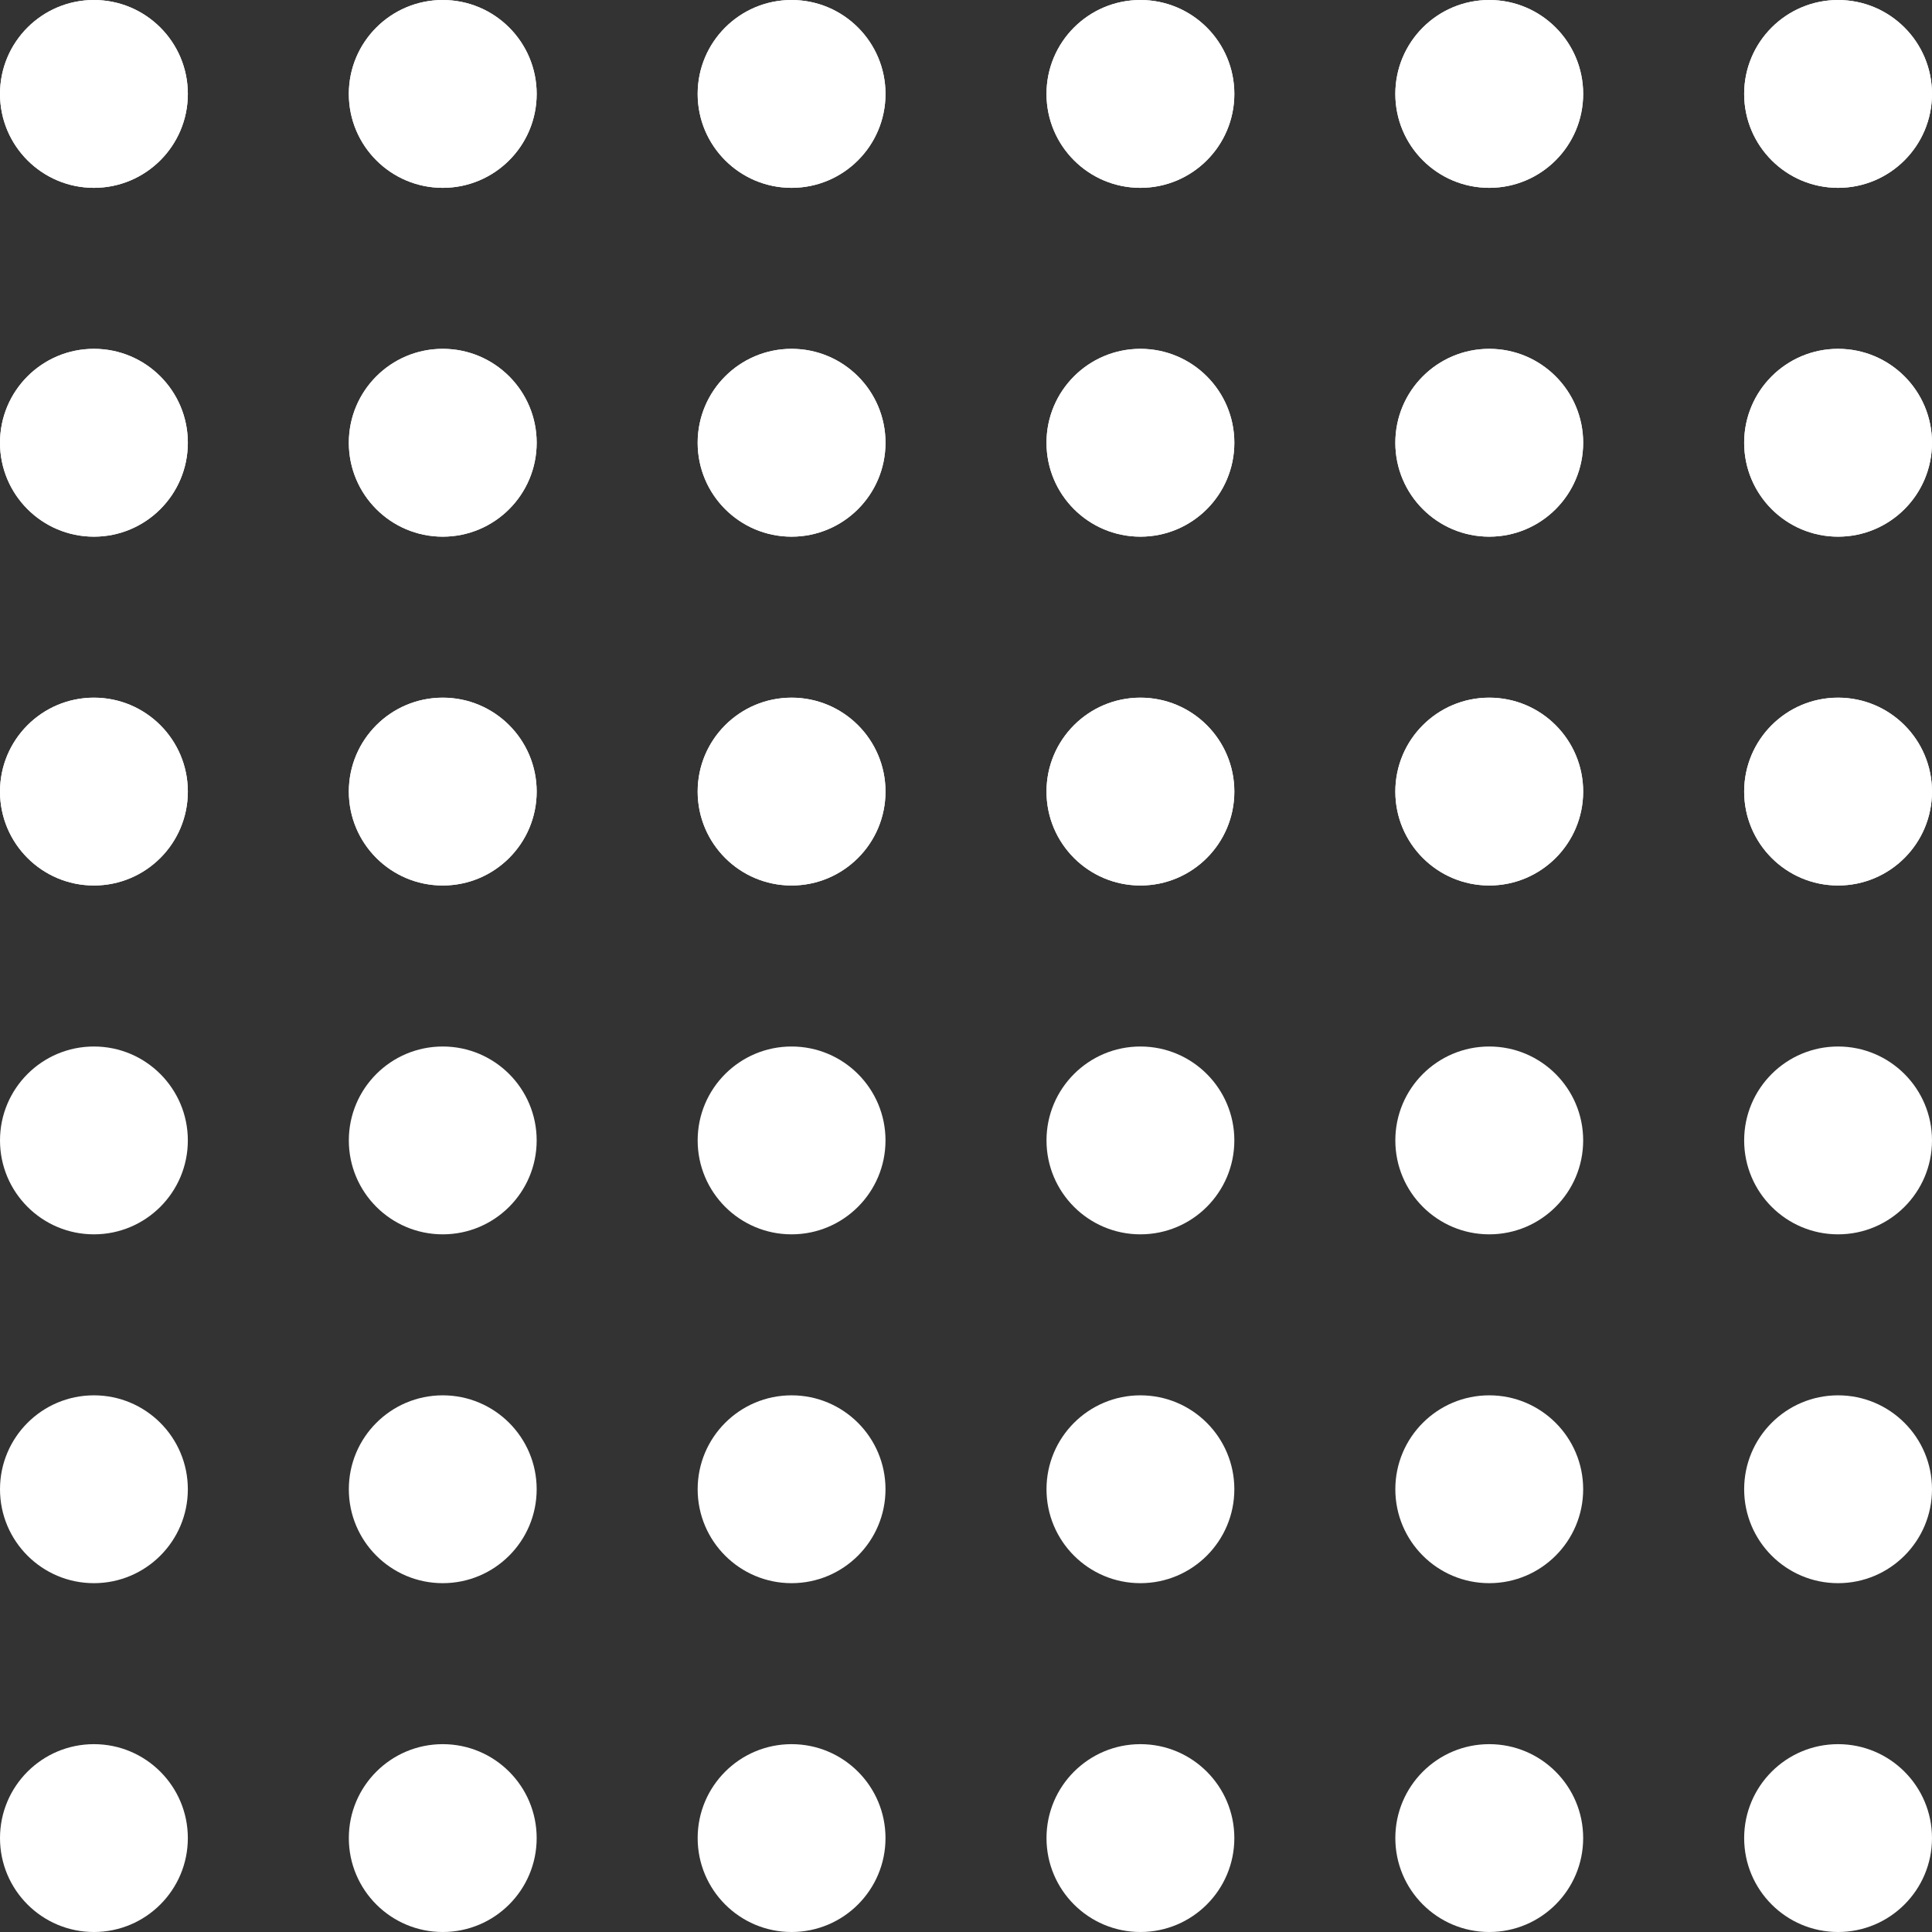<?xml version="1.0" encoding="UTF-8"?> <svg xmlns="http://www.w3.org/2000/svg" width="168" height="168" viewBox="0 0 168 168" fill="none"><rect x="0" y="0" width="168" height="168" fill="#333333" stroke="none"/><circle cx="8.167" cy="68.833" r="8.167" fill="white"></circle><circle cx="38.5" cy="68.833" r="8.167" fill="white"></circle><circle cx="68.833" cy="68.833" r="8.167" fill="white"></circle><circle cx="8.167" cy="38.5" r="8.167" fill="white"></circle><circle cx="38.5" cy="38.5" r="8.167" fill="white"></circle><circle cx="68.833" cy="38.5" r="8.167" fill="white"></circle><circle cx="8.167" cy="8.167" r="8.167" fill="white"></circle><circle cx="38.5" cy="8.167" r="8.167" fill="white"></circle><circle cx="68.833" cy="8.167" r="8.167" fill="white"></circle><circle cx="99.167" cy="68.833" r="8.167" fill="white"></circle><circle cx="129.5" cy="68.833" r="8.167" fill="white"></circle><circle cx="159.833" cy="68.833" r="8.167" fill="white"></circle><circle cx="99.167" cy="38.5" r="8.167" fill="white"></circle><circle cx="129.5" cy="38.5" r="8.167" fill="white"></circle><circle cx="159.833" cy="38.5" r="8.167" fill="white"></circle><circle cx="99.167" cy="8.167" r="8.167" fill="white"></circle><circle cx="129.5" cy="8.167" r="8.167" fill="white"></circle><circle cx="159.833" cy="8.167" r="8.167" fill="white"></circle><circle cx="8.167" cy="68.833" r="8.167" fill="white"></circle><circle cx="8.167" cy="159.833" r="8.167" fill="white"></circle><circle cx="38.5" cy="68.833" r="8.167" fill="white"></circle><circle cx="38.5" cy="159.833" r="8.167" fill="white"></circle><circle cx="68.833" cy="68.833" r="8.167" fill="white"></circle><circle cx="68.833" cy="159.833" r="8.167" fill="white"></circle><circle cx="8.167" cy="38.5" r="8.167" fill="white"></circle><circle cx="8.167" cy="129.5" r="8.167" fill="white"></circle><circle cx="38.5" cy="38.5" r="8.167" fill="white"></circle><circle cx="38.5" cy="129.5" r="8.167" fill="white"></circle><circle cx="68.833" cy="38.5" r="8.167" fill="white"></circle><circle cx="68.833" cy="129.5" r="8.167" fill="white"></circle><circle cx="8.167" cy="8.167" r="8.167" fill="white"></circle><circle cx="8.167" cy="99.167" r="8.167" fill="white"></circle><circle cx="38.5" cy="8.167" r="8.167" fill="white"></circle><circle cx="38.5" cy="99.167" r="8.167" fill="white"></circle><circle cx="68.833" cy="8.167" r="8.167" fill="white"></circle><circle cx="68.833" cy="99.167" r="8.167" fill="white"></circle><circle cx="99.167" cy="68.833" r="8.167" fill="white"></circle><circle cx="99.167" cy="159.833" r="8.167" fill="white"></circle><circle cx="129.5" cy="68.833" r="8.167" fill="white"></circle><circle cx="129.5" cy="159.833" r="8.167" fill="white"></circle><circle cx="159.833" cy="68.833" r="8.167" fill="white"></circle><circle cx="159.833" cy="159.833" r="8.167" fill="white"></circle><circle cx="99.167" cy="38.5" r="8.167" fill="white"></circle><circle cx="99.167" cy="129.5" r="8.167" fill="white"></circle><circle cx="129.5" cy="38.5" r="8.167" fill="white"></circle><circle cx="129.5" cy="129.5" r="8.167" fill="white"></circle><circle cx="159.833" cy="38.5" r="8.167" fill="white"></circle><circle cx="159.833" cy="129.5" r="8.167" fill="white"></circle><circle cx="99.167" cy="8.167" r="8.167" fill="white"></circle><circle cx="99.167" cy="99.167" r="8.167" fill="white"></circle><circle cx="129.5" cy="8.167" r="8.167" fill="white"></circle><circle cx="129.5" cy="99.167" r="8.167" fill="white"></circle><circle cx="159.833" cy="8.167" r="8.167" fill="white"></circle><circle cx="159.833" cy="99.167" r="8.167" fill="white"></circle></svg> 